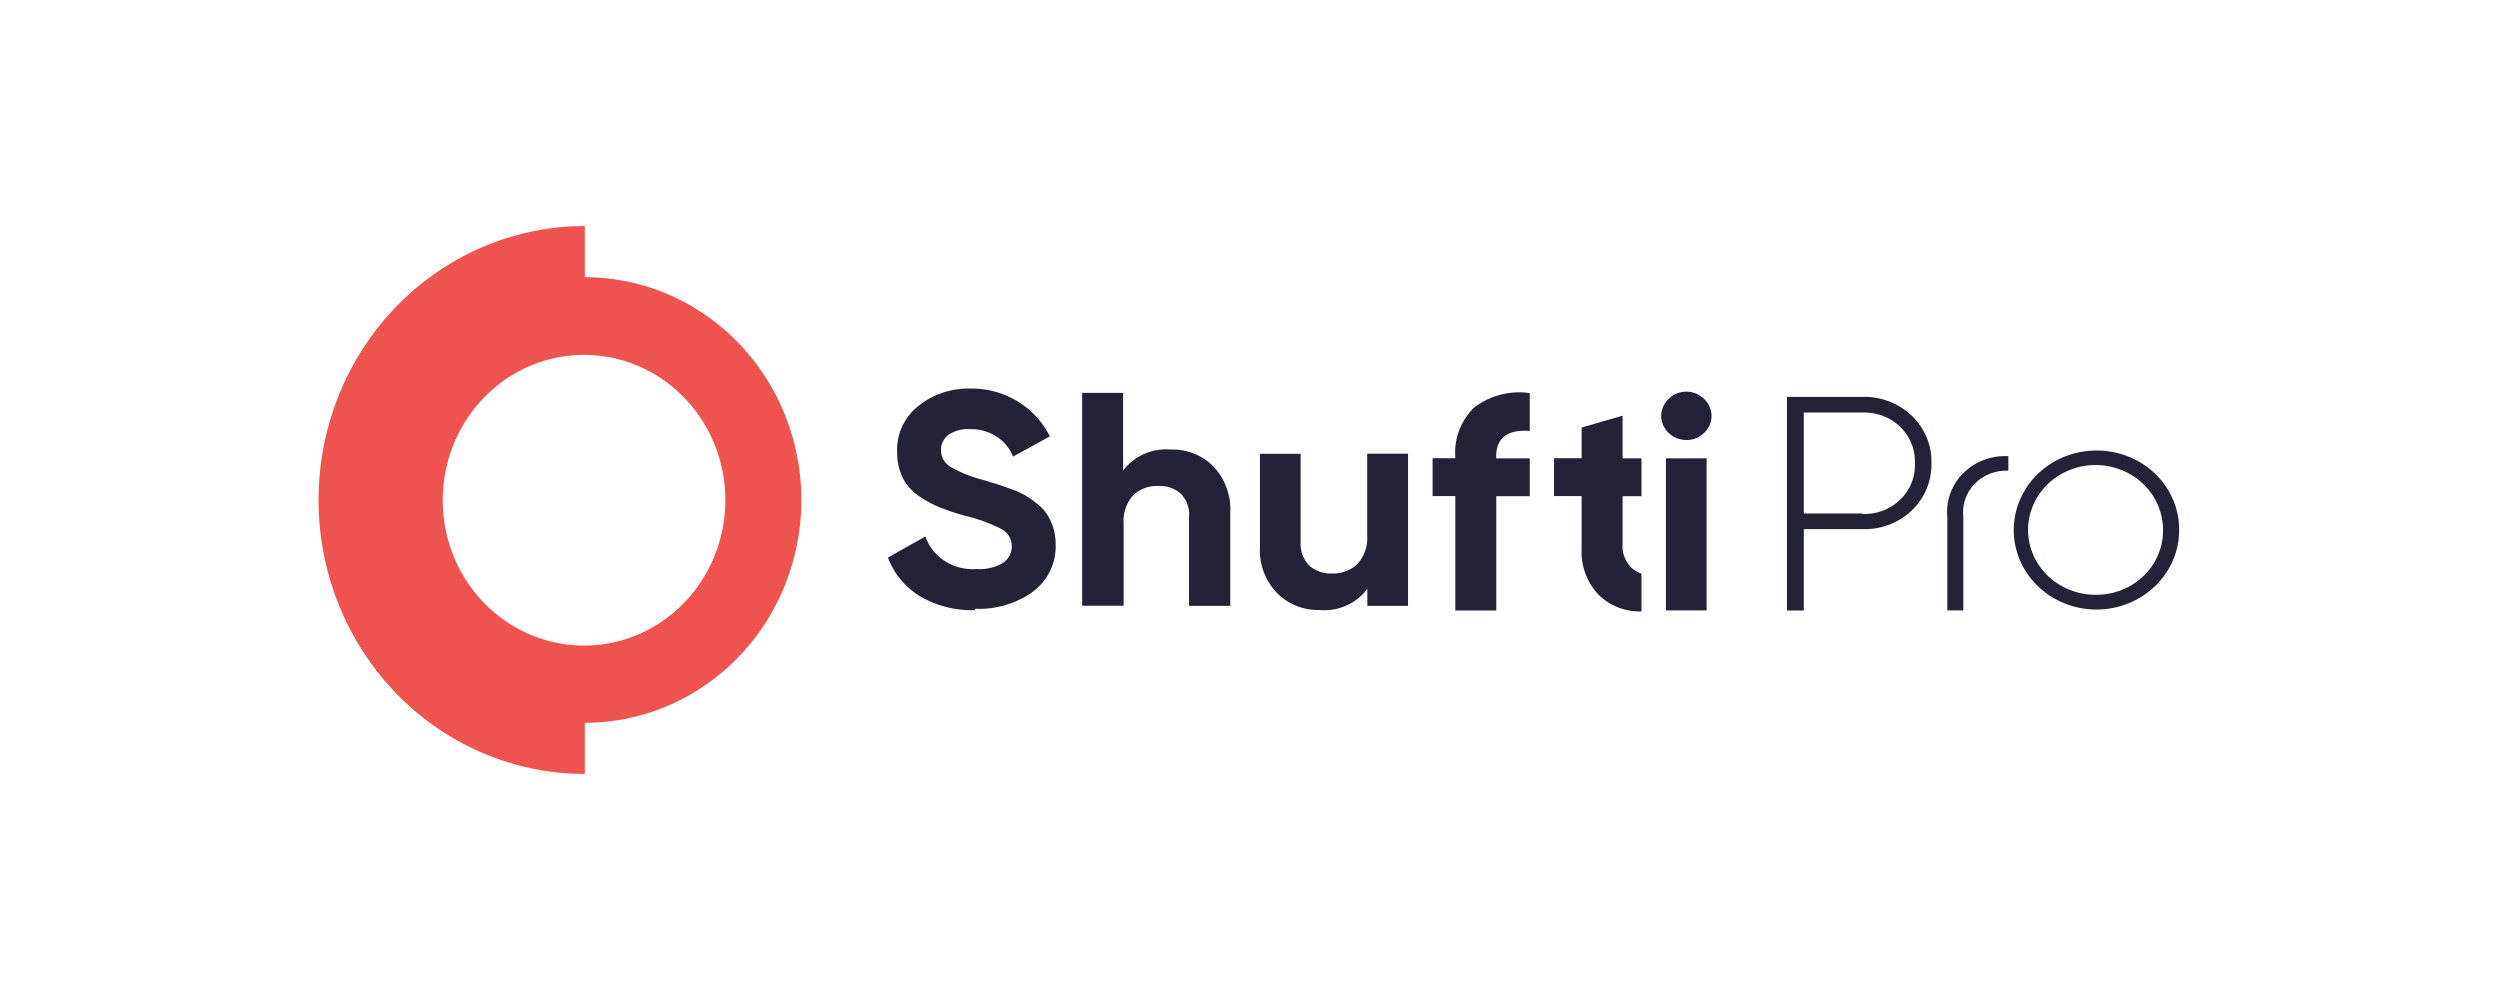 <svg xmlns="http://www.w3.org/2000/svg" width="200" height="80" viewBox="0 0 200 80"><path fill="#222337" d="M78 48.813a8.252 8.252 0 01-4.432-1.13 6.373 6.117 0 01-2.532-3.08l2.994-1.686a3.977 3.818 0 004.075 2.605 3.567 3.424 0 002.154-.504 1.661 1.594 0 00.682-1.293 1.632 1.566 0 00-.83-1.404 12.593 12.087 0 00-2.993-1.08 18.813 18.058 0 01-2.017-.686 8.212 7.882 0 01-1.638-.909 3.912 3.755 0 01-1.26-1.453 4.95 4.751 0 01-.431-2.02 4.728 4.539 0 011.711-3.705 6.203 5.954 0 014.118-1.383 6.884 6.608 0 013.782 1.01 7.107 6.822 0 012.605 2.816l-2.942 1.615a3.554 3.411 0 00-3.392-2.19 2.697 2.589 0 00-1.755.434 1.589 1.525 0 00-.62 1.232 1.621 1.556 0 00.694 1.302c.832.488 1.735.855 2.678 1.09l1.23.374 1.134.403a6.457 6.198 0 011.114.526c.315.2.617.419.903.656.306.236.566.523.767.848.194.318.35.657.462 1.01.13.44.193.896.19 1.353a4.76 4.569 0 01-1.787 3.745 7.136 6.85 0 01-4.653 1.393l-.01.111zm53.32.101a4.594 4.41 0 01-3.435-1.332 5.371 5.156 0 01-1.355-3.716v-4.18h-2.206v-3.028h2.206v-2.454l3.277-.949v3.413h1.512v3.029h-1.512v3.836a2.584 2.48 0 00.683 1.858 2.106 2.021 0 00.83.495v3.028zm29.349-11.256a3.454 3.315 0 00-3.44 2.253 3.46 3.322 0 00-.164 1.411v7.512h-1.28v-7.512a4.636 4.45 0 012.937-4.532 4.627 4.442 0 011.947-.294v1.162zm7.037-1.616a6.613 6.348 0 00-6.107 3.936 6.636 6.37 0 001.446 6.93 6.615 6.35 0 007.214 1.367 6.624 6.359 0 004.075-5.882 6.584 6.32 0 00-6.628-6.351zm0 11.54a5.393 5.177 0 01-5.032-3.162 5.41 5.192 0 013.892-7.112 5.393 5.177 0 015.562 2.195 5.415 5.197 0 01.915 2.89 5.356 5.141 0 01-1.541 3.666 5.332 5.118 0 01-3.796 1.523zM148.988 31.75h-6.03v17.093h1.345v-6.512h4.685a5.341 5.127 0 005.136-3.209 4.969 4.969 0 00.389-2.041 5.374 5.158 0 00-5.525-5.331zm0 9.329h-4.685v-8.077h4.685a4.053 3.89 0 013.923 2.47 4.064 3.901 0 01.279 1.569 4.07 3.906 0 01-1.17 2.926 4.05 3.887 0 01-3.032 1.152v-.04zm-14.097-5.876a2.032 1.95 0 01-1.996-1.918 1.973 1.894 0 01.588-1.364 1.905 1.829 0 011.408-.585 1.932 1.854 0 011.44.585 1.971 1.892 0 01.588 1.364 1.936 1.859 0 01-.589 1.343 1.96 1.88 0 01-1.439.575zm-1.618 13.63V36.667h3.257v12.167h-3.257zm-10.892-14.357c-1.786-.131-2.69.555-2.69 2.07v.12h2.69v3.03h-2.679v9.147h-3.278v-9.157h-1.817v-3.03h1.817v-.12a5.347 5.132 0 011.502-3.928 5.755 5.525 0 014.455-1.16v3.028zm-12.994 1.817h3.256V48.47h-3.256v-1.373a4.197 4.028 0 01-3.771 1.707 4.566 4.383 0 01-3.435-1.343 5.258 5.047 0 01-1.386-3.685v-7.472h3.256v7.068a2.648 2.541 0 00.683 1.867 2.489 2.389 0 001.827.637 2.74 2.63 0 002.027-.748 3.306 3.173 0 00.788-2.261v-6.563l.011-.01zm-15.756-.333a4.552 4.369 0 013.424 1.333 5.332 5.118 0 011.365 3.705v7.47h-3.297v-7.066a2.559 2.456 0 00-.63-1.878 2.467 2.368 0 00-1.819-.646 2.674 2.567 0 00-2.027.757 3.274 3.143 0 00-.756 2.262v6.562h-3.32V31.428h3.278v6.229a4.203 4.035 0 013.77-1.696h.012z"/><path fill="#EF5350" d="M46.783 22.177c4.595 0 9.001 1.878 12.25 5.22A17.36 17.835 0 0164.109 40a17.36 17.835 0 01-5.074 12.603 17.313 17.787 0 01-12.25 5.22v4.091a21.279 21.86 0 01-15.064-6.418 21.355 21.94 0 010-30.99 21.277 21.86 0 0115.063-6.42v4.09zm7.953 9.64a11.293 11.602 0 00-14.278-1.479 11.318 11.627 0 00-4.55 6.29 11.333 11.643 0 00.368 7.832 11.313 11.622 0 005.115 5.812 11.29 11.6 0 0014.074-2.886A11.328 11.638 0 0058.025 40a11.249 11.556 0 00-3.289-8.182z"/></svg>
